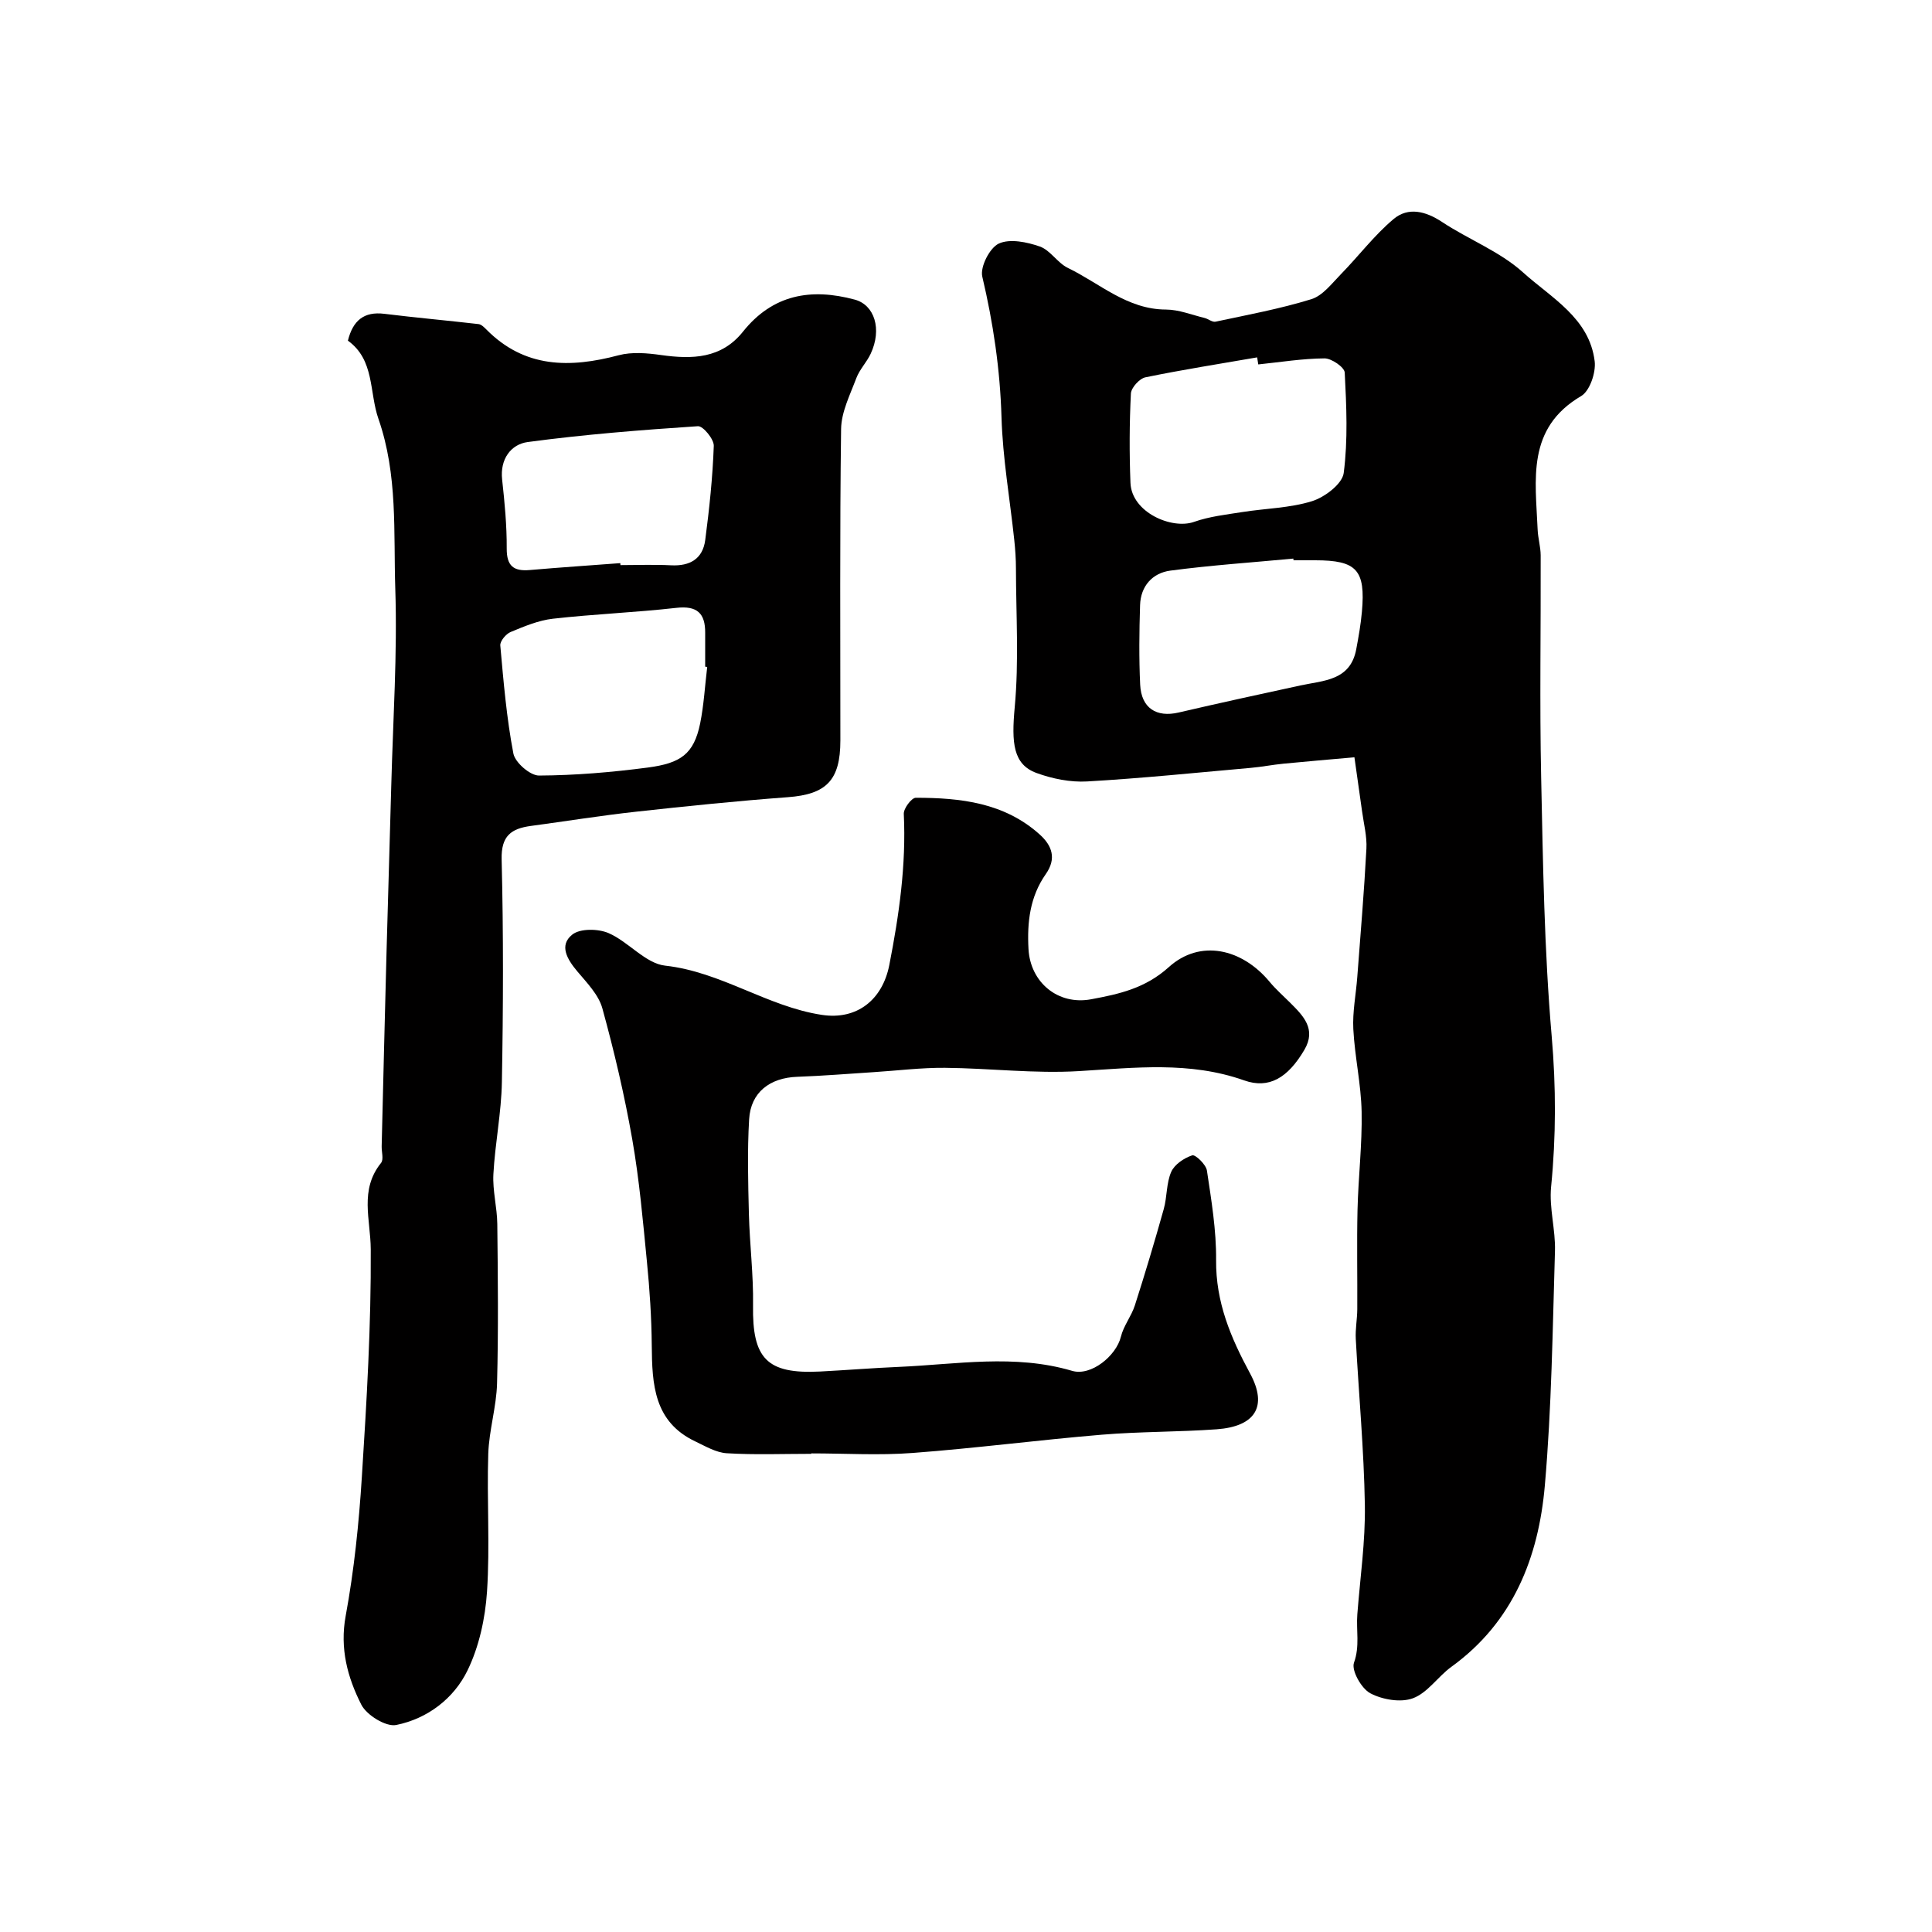 <svg enable-background="new 0 0 400 400" viewBox="0 0 400 400" xmlns="http://www.w3.org/2000/svg"><g fill="#010000"><path d="m280.42 156.79c-4.92.44-9.8.84-14.67 1.32-2.27.22-4.53.67-6.8.87-11.28 1-22.56 2.16-33.86 2.81-3.47.2-7.2-.55-10.49-1.75-4.86-1.78-5.2-6.22-4.51-13.65.88-9.49.27-19.12.25-28.69 0-1.98-.14-3.96-.35-5.93-.9-8.46-2.39-16.9-2.64-25.38-.29-9.91-1.71-19.51-3.98-29.13-.47-2.01 1.54-5.96 3.42-6.83 2.3-1.06 5.84-.32 8.5.61 2.18.77 3.65 3.39 5.8 4.43 6.61 3.19 12.27 8.6 20.32 8.62 2.66.01 5.33 1.1 7.98 1.74.78.19 1.61.92 2.28.77 6.65-1.42 13.37-2.66 19.84-4.66 2.35-.73 4.23-3.25 6.11-5.17 3.69-3.77 6.91-8.07 10.92-11.43 3.01-2.52 6.61-1.64 10.01.61 5.5 3.64 11.97 6.1 16.78 10.45 5.82 5.26 13.73 9.43 14.83 18.38.29 2.33-1.01 6.17-2.8 7.22-11.37 6.68-9.44 17.33-9.01 27.62.07 1.79.62 3.57.63 5.36.05 15.33-.23 30.66.1 45.98.38 17.87.64 35.78 2.18 53.57.91 10.5.91 20.76-.12 31.19-.43 4.36.93 8.87.8 13.28-.49 16.2-.69 32.45-2.1 48.58-1.3 14.86-6.55 28.26-19.35 37.52-2.79 2.02-4.91 5.37-7.94 6.5-2.54.95-6.34.3-8.85-1.03-1.84-.98-3.95-4.73-3.37-6.33 1.24-3.46.43-6.7.69-10.01.58-7.54 1.68-15.08 1.56-22.61-.19-11.47-1.26-22.93-1.88-34.4-.11-2.03.29-4.09.31-6.14.04-6.86-.11-13.73.05-20.59.16-6.77.98-13.54.85-20.3-.11-5.71-1.42-11.39-1.72-17.11-.19-3.57.55-7.19.82-10.79.67-8.85 1.42-17.7 1.89-26.56.14-2.57-.55-5.18-.9-7.77-.47-3.38-.97-6.79-1.58-11.17zm-19.91-81.34c-.08-.49-.15-.97-.23-1.46-7.72 1.34-15.46 2.55-23.13 4.13-1.23.25-2.95 2.15-3.01 3.36-.31 6.15-.33 12.33-.09 18.49.24 6.14 8.59 9.7 13.16 8.08 3.17-1.12 6.62-1.5 9.97-2.03 4.83-.77 9.86-.82 14.47-2.26 2.63-.82 6.25-3.57 6.55-5.82.89-6.84.57-13.88.21-20.81-.06-1.1-2.73-2.94-4.18-2.93-4.57.03-9.14.78-13.72 1.25zm7.3 40.55c-.01-.12-.02-.24-.04-.35-8.49.8-17.01 1.37-25.46 2.49-3.7.49-6.15 3.2-6.27 7.15-.17 5.48-.24 10.98.02 16.46.23 4.85 3.36 6.84 7.96 5.77 8.38-1.95 16.78-3.78 25.19-5.6 4.84-1.05 10.37-.97 11.59-7.52.48-2.57.94-5.15 1.17-7.75.77-8.66-1.08-10.65-9.67-10.65-1.49 0-2.99 0-4.49 0z"/><path d="m72.03 70.53c1.03-4.16 3.31-6.08 7.54-5.56 6.49.8 13.01 1.38 19.51 2.13.57.07 1.14.64 1.6 1.1 7.93 8.04 17.31 8.03 27.41 5.35 2.75-.73 5.91-.45 8.8-.04 6.44.9 12.46.76 16.94-4.85 6.16-7.7 14.07-9.07 23.13-6.63 4.1 1.1 5.69 6.1 3.31 11.2-.82 1.76-2.29 3.24-2.97 5.04-1.29 3.44-3.11 7.01-3.16 10.54-.29 21.5-.14 43-.15 64.5 0 8.27-2.93 11.15-10.88 11.74-10.48.78-20.94 1.85-31.38 3-7.29.8-14.54 1.97-21.81 2.95-4.08.55-6.19 2.05-6.06 6.95.38 15.35.33 30.71.05 46.07-.11 6.38-1.42 12.72-1.76 19.1-.18 3.41.77 6.86.81 10.29.12 11 .24 22-.05 33-.13 4.88-1.66 9.71-1.82 14.59-.31 9.51.37 19.07-.26 28.55-.37 5.52-1.63 11.34-4.03 16.28-2.84 5.85-8.31 10.01-14.77 11.31-2.12.43-6.13-2.04-7.23-4.22-2.84-5.62-4.48-11.59-3.23-18.37 1.75-9.49 2.74-19.16 3.35-28.8 1-15.68 1.93-31.4 1.84-47.1-.04-6.2-2.38-12.28 2.14-17.89.57-.72.09-2.27.12-3.44.33-13.43.65-26.87 1.01-40.3.31-11.6.68-23.2.99-34.81.36-13.43 1.26-26.89.82-40.3-.38-11.73.55-23.57-3.48-35.17-1.95-5.56-.76-12.2-6.33-16.21zm74.39 67.55c-.14-.02-.28-.03-.42-.05 0-2.33-.01-4.67 0-7 .03-4.06-1.67-5.67-5.97-5.18-8.5.96-17.07 1.29-25.56 2.25-2.99.34-5.93 1.58-8.75 2.75-.97.4-2.22 1.9-2.14 2.79.67 7.49 1.3 15.01 2.71 22.37.36 1.87 3.47 4.57 5.31 4.56 7.52-.04 15.07-.68 22.54-1.66 6.79-.9 9.51-2.77 10.82-9.13.77-3.84.99-7.8 1.46-11.7zm-17.99-21.49c.01.14.02.27.03.41 3.5 0 7-.14 10.49.04 3.91.2 6.55-1.35 7.06-5.23.85-6.47 1.54-12.98 1.77-19.5.05-1.38-2.22-4.14-3.28-4.07-11.77.78-23.55 1.71-35.24 3.28-3.45.46-5.77 3.51-5.3 7.76.52 4.74.98 9.52.95 14.28-.02 3.62 1.42 4.75 4.77 4.46 6.24-.54 12.5-.96 18.75-1.43z"/><path d="m167.96 301c-5.83 0-11.67.23-17.48-.12-2.22-.13-4.42-1.45-6.53-2.45-8.58-4.07-8.94-11.82-9.01-19.86-.05-5.78-.43-11.58-1-17.33-.83-8.47-1.57-16.98-3.04-25.36-1.6-9.12-3.73-18.18-6.19-27.12-.78-2.81-3.19-5.28-5.17-7.63-2.09-2.48-3.86-5.4-1.06-7.63 1.62-1.3 5.37-1.24 7.52-.31 4.14 1.8 7.64 6.29 11.73 6.74 11.6 1.28 21.11 8.47 32.43 10.19 7.31 1.11 12.56-3.17 13.96-10.32 2.03-10.37 3.51-20.7 3-31.3-.05-1.12 1.61-3.33 2.48-3.33 9.26 0 18.33 1.01 25.66 7.6 2.6 2.34 3.5 5.01 1.26 8.2-3.28 4.68-3.89 9.95-3.58 15.53.38 6.88 6.09 11.67 12.96 10.39 5.8-1.08 11.2-2.25 16.09-6.66 6.45-5.83 15.14-3.88 20.89 3.07 1.27 1.53 2.79 2.86 4.2 4.27 2.75 2.74 5.51 5.48 2.97 9.8-3.43 5.82-7.33 8.13-12.47 6.31-11.28-3.99-22.64-2.61-34.17-1.92-9.21.56-18.51-.6-27.78-.68-4.93-.04-9.86.59-14.79.9-5.26.34-10.52.77-15.79.96-5.66.2-9.62 3.21-9.95 8.79-.39 6.5-.21 13.05-.05 19.57.16 6.32.96 12.64.86 18.94-.18 11.03 2.85 14.27 13.84 13.72 5.46-.28 10.9-.73 16.36-.96 11.96-.52 23.94-2.7 35.86.82 3.92 1.16 9.14-3.12 10.1-7.07.55-2.26 2.17-4.24 2.89-6.48 2.12-6.61 4.11-13.26 5.98-19.94.71-2.53.52-5.37 1.55-7.71.68-1.54 2.67-2.87 4.35-3.42.65-.21 2.85 1.9 3.04 3.15.92 6.14 1.96 12.36 1.9 18.54-.08 8.7 3.01 16.02 7.04 23.48 3.73 6.9.98 10.98-6.93 11.55s-15.88.46-23.78 1.12c-13.07 1.09-26.09 2.8-39.16 3.78-6.96.53-13.98.09-20.98.09-.01.05-.01.07-.01.09z"/></g></svg>